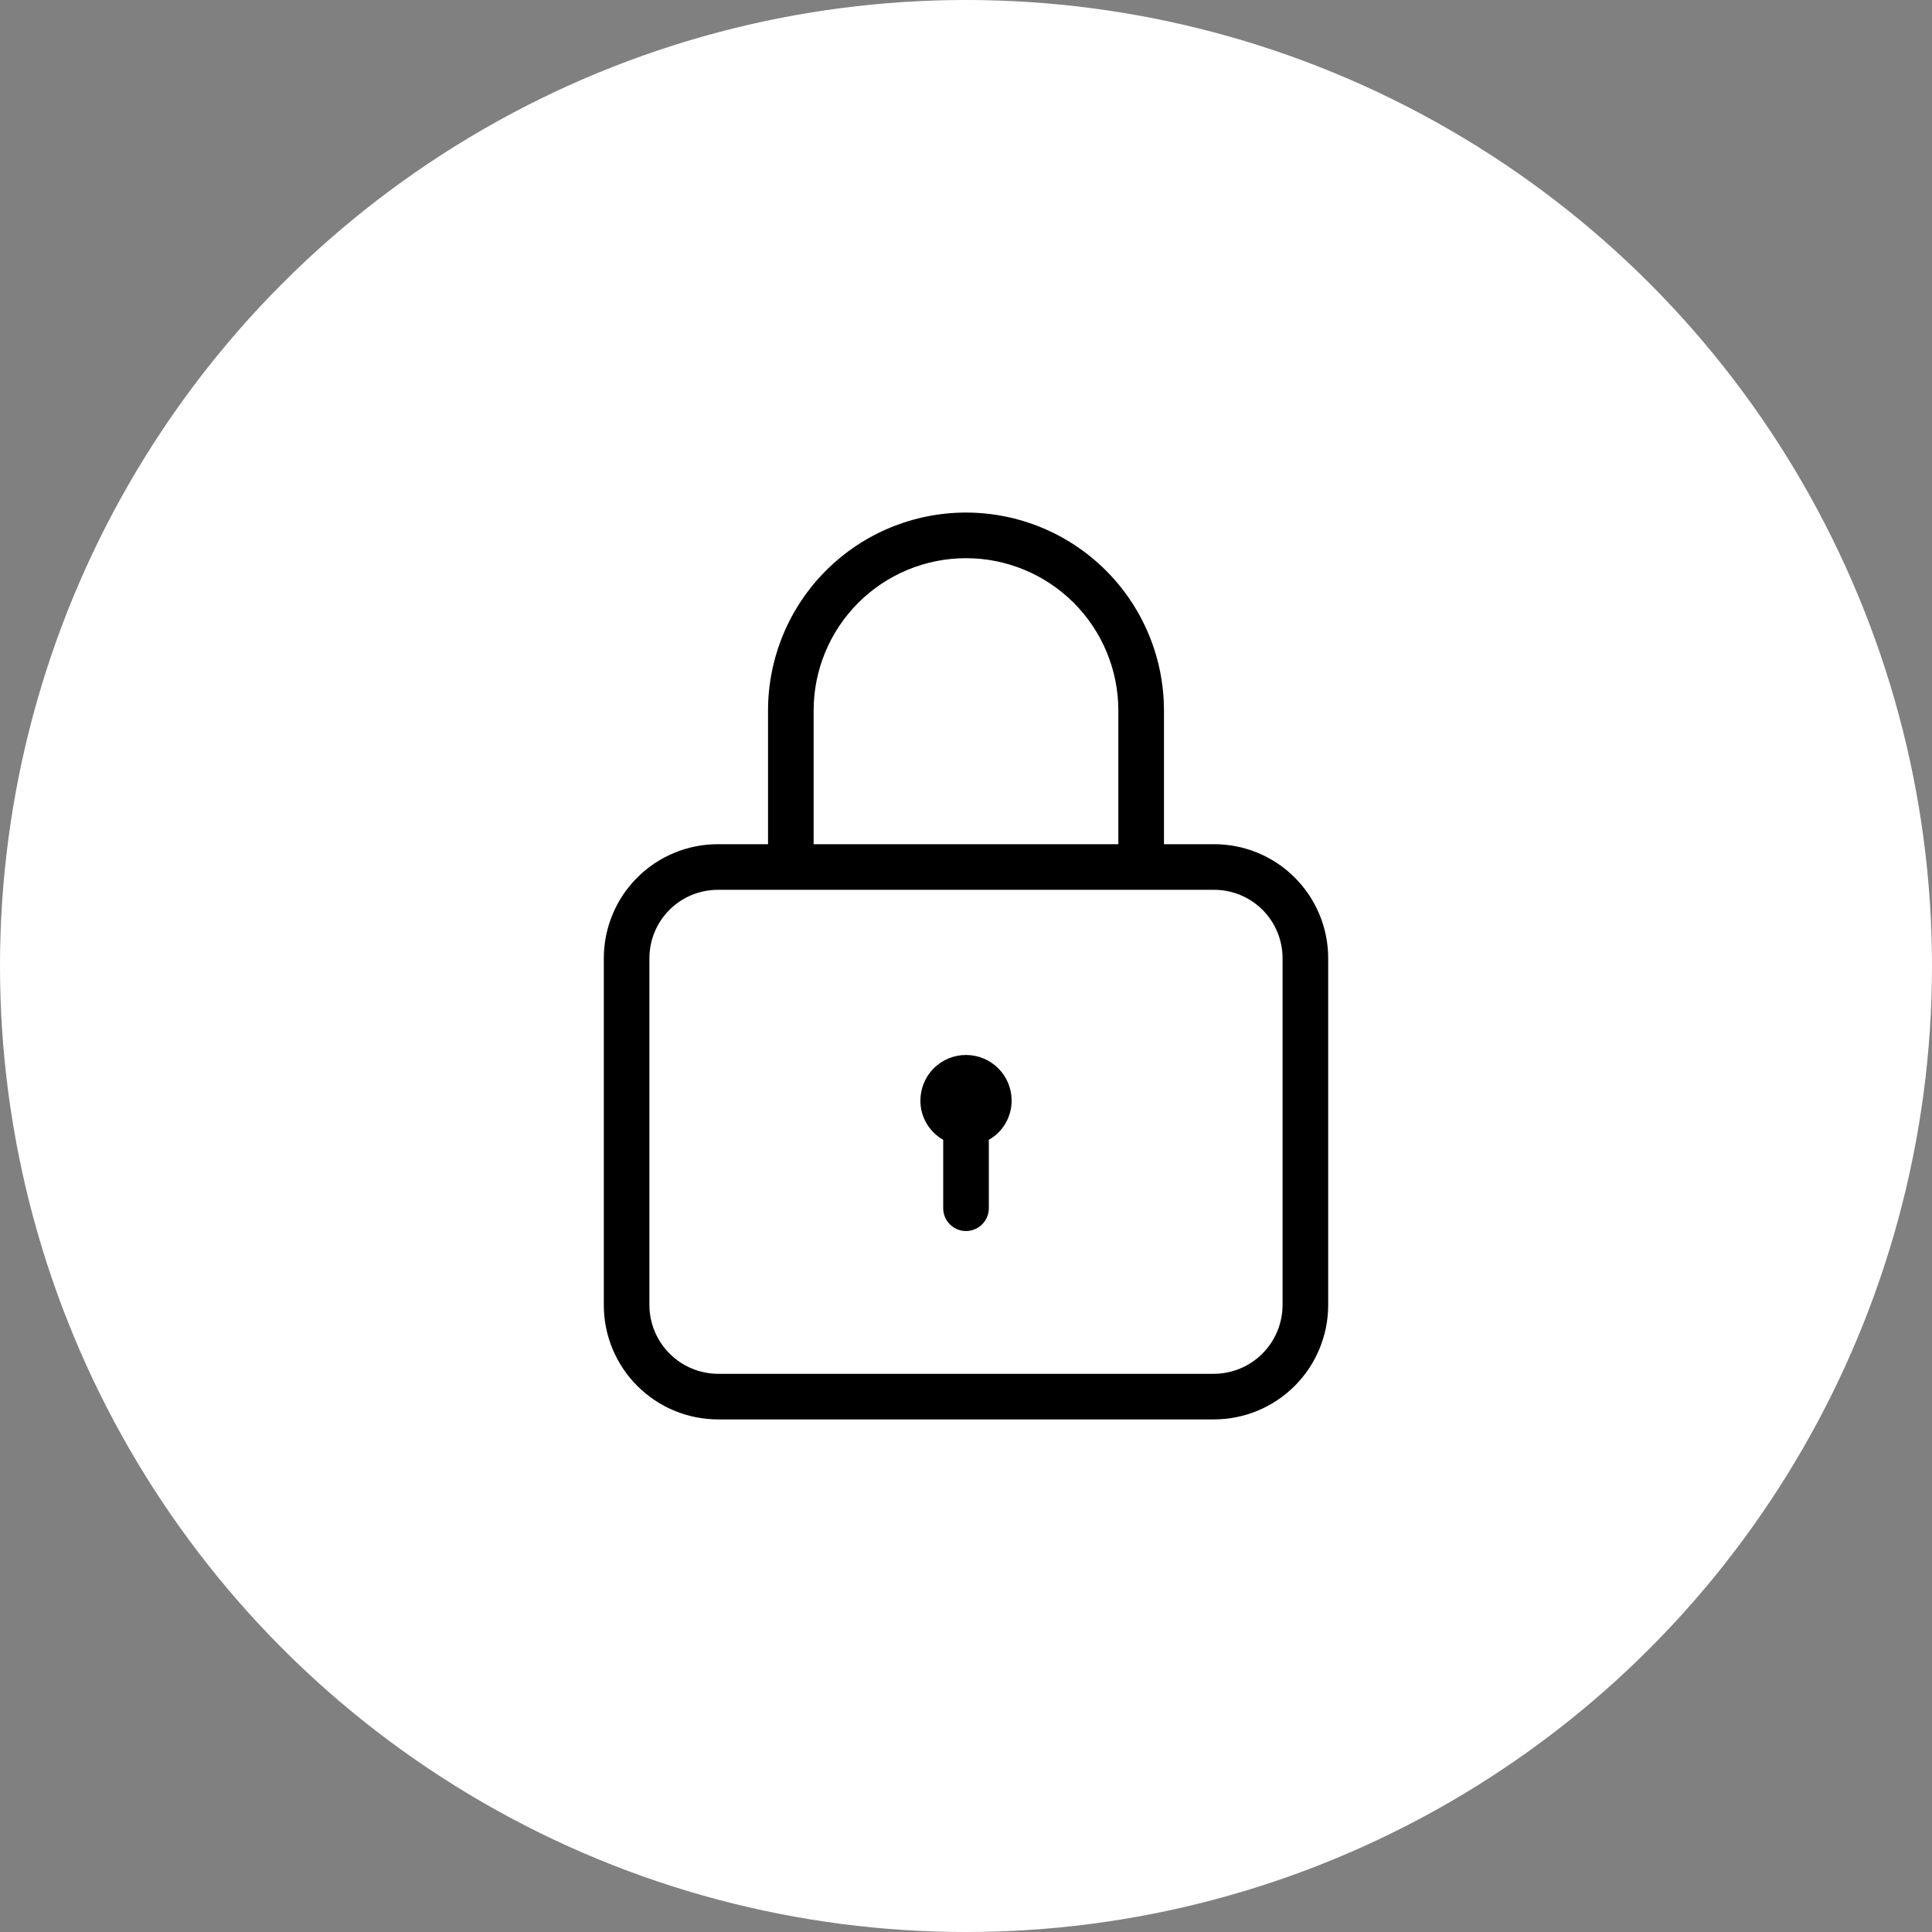 <?xml version="1.0" encoding="UTF-8"?> <svg xmlns="http://www.w3.org/2000/svg" width="60" height="60" viewBox="0 0 60 60" fill="none"><rect x="0" y="0" width="60" height="60" fill="#808080" stroke="none"/><circle cx="30" cy="30" r="30" fill="white"></circle><path d="M37.706 26.217H36.148V22.067C36.148 20.436 35.5 18.872 34.347 17.719C33.194 16.566 31.63 15.918 30 15.918C28.369 15.918 26.805 16.566 25.652 17.719C24.499 18.872 23.852 20.436 23.852 22.067V26.217H22.293C21.354 26.217 20.453 26.59 19.789 27.255C19.125 27.919 18.752 28.82 18.752 29.759V40.54C18.754 41.478 19.128 42.378 19.792 43.041C20.455 43.705 21.355 44.079 22.293 44.081H37.706C38.645 44.079 39.544 43.705 40.208 43.041C40.871 42.378 41.245 41.478 41.248 40.54V29.759C41.248 28.82 40.875 27.919 40.211 27.255C39.547 26.59 38.646 26.217 37.706 26.217ZM25.268 22.067C25.268 20.812 25.767 19.608 26.654 18.721C27.541 17.833 28.745 17.335 30 17.335C31.255 17.335 32.458 17.833 33.346 18.721C34.233 19.608 34.731 20.812 34.731 22.067V26.217H25.268V22.067ZM39.831 40.54C39.827 41.102 39.602 41.64 39.205 42.038C38.807 42.436 38.269 42.661 37.706 42.665H22.293C21.731 42.661 21.193 42.436 20.795 42.038C20.397 41.64 20.172 41.102 20.168 40.54V29.759C20.168 29.195 20.392 28.655 20.791 28.256C21.189 27.858 21.73 27.634 22.293 27.634H37.706C38.27 27.634 38.811 27.858 39.209 28.256C39.608 28.655 39.831 29.195 39.831 29.759V40.54Z" fill="black"></path><path d="M31.417 34.179C31.418 34.427 31.352 34.67 31.228 34.884C31.104 35.099 30.924 35.276 30.709 35.398V37.523C30.709 37.71 30.634 37.891 30.501 38.023C30.368 38.156 30.188 38.231 30 38.231C29.812 38.231 29.632 38.156 29.499 38.023C29.366 37.891 29.292 37.71 29.292 37.523V35.398C29.076 35.276 28.897 35.099 28.772 34.884C28.648 34.67 28.583 34.427 28.584 34.179C28.584 33.803 28.733 33.443 28.998 33.177C29.264 32.912 29.624 32.763 30 32.763C30.376 32.763 30.736 32.912 31.002 33.177C31.268 33.443 31.417 33.803 31.417 34.179Z" fill="black"></path></svg> 